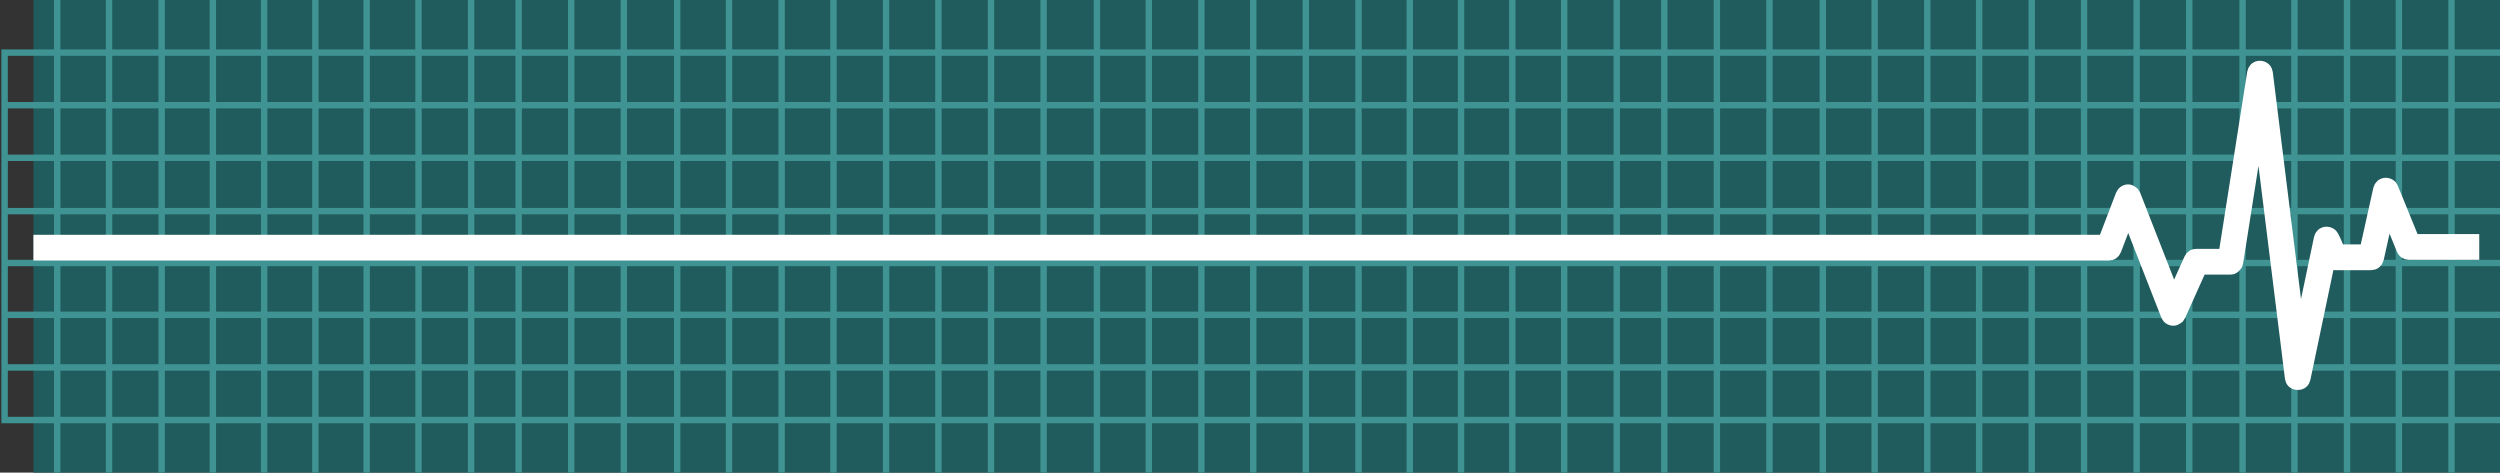 <?xml version="1.0" encoding="UTF-8" standalone="no"?><!DOCTYPE svg PUBLIC "-//W3C//DTD SVG 1.1//EN" "http://www.w3.org/Graphics/SVG/1.1/DTD/svg11.dtd"><svg width="100%" height="100%" viewBox="0 0 1571 297" version="1.1" xmlns="http://www.w3.org/2000/svg" xmlns:xlink="http://www.w3.org/1999/xlink" xml:space="preserve" xmlns:serif="http://www.serif.com/" style="fill-rule:evenodd;clip-rule:evenodd;stroke-linejoin:round;stroke-miterlimit:1.414;"><rect x="0" y="0" width="1571" height="297" fill="#333333" stroke="none"/><g id="sp"><g><rect x="21" y="0" width="1550" height="297" style="fill:#205b5d;"/><g><path d="M822.601,297l-4.027,0l0,-31.038l-29.024,0l0,31.038l-4.027,0l0,-31.038l-28.56,0l0,31.038l-4.027,0l0,-31.038l-29.024,0l0,31.038l-4.027,0l0,-31.038l-28.559,0l0,31.038l-4.028,0l0,-31.038l-29.49,0l0,31.038l-4.027,0l0,-31.038l-29.024,0l0,31.038l-4.028,0l0,-31.038l-29.024,0l0,31.038l-4.027,0l0,-31.038l-28.853,0l0,31.038l-4.027,0l0,-31.038l-29.025,0l0,31.038l-4.027,0l0,-31.038l-28.559,0l0,31.038l-4.027,0l0,-31.038l-29.025,0l0,31.038l-4.027,0l0,-31.038l-28.559,0l0,31.038l-4.027,0l0,-31.038l-29.49,0l0,31.038l-4.027,0l0,-31.038l-29.025,0l0,31.038l-4.027,0l0,-31.038l-29.024,0l0,31.038l-4.028,0l0,-31.038l-25.832,0l0,31.038l-4.027,0l0,-31.038l-29.025,0l0,31.038l-4.027,0l0,-31.038l-28.559,0l0,31.038l-4.027,0l0,-31.038l-28.19,0l0,31.038l-4.027,0l0,-31.038l-28.19,0l0,31.038l-4.027,0l0,-31.038l-28.19,0l0,31.038l-4.027,0l0,-31.038l-28.152,0l0,31.038l-4.027,0l0,-31.038l-29.024,0l0,31.038l-4.027,0l0,-31.038l-28.56,0l0,31.038l-4.027,0l0,-31.038l-33.051,0l0,-234.924l33.051,0l0,-31.038l4.027,0l0,31.038l28.56,0l0,-31.038l4.027,0l0,31.038l29.024,0l0,-31.038l4.027,0l0,31.038l28.152,0l0,-31.038l4.027,0l0,31.038l28.19,0l0,-31.038l4.027,0l0,31.038l28.19,0l0,-31.038l4.027,0l0,31.038l28.19,0l0,-31.038l4.027,0l0,31.038l28.559,0l0,-31.038l4.027,0l0,31.038l29.025,0l0,-31.038l4.027,0l0,31.038l25.832,0l0,-31.038l4.028,0l0,31.038l29.024,0l0,-31.038l4.027,0l0,31.038l29.025,0l0,-31.038l4.027,0l0,31.038l29.49,0l0,-31.038l4.027,0l0,31.038l28.559,0l0,-31.038l4.027,0l0,31.038l29.025,0l0,-31.038l4.027,0l0,31.038l28.559,0l0,-31.038l4.027,0l0,31.038l29.025,0l0,-31.038l4.027,0l0,31.038l28.853,0l0,-31.038l4.027,0l0,31.038l29.024,0l0,-31.038l4.028,0l0,31.038l29.024,0l0,-31.038l4.027,0l0,31.038l29.49,0l0,-31.038l4.028,0l0,31.038l28.559,0l0,-31.038l4.027,0l0,31.038l29.024,0l0,-31.038l4.027,0l0,31.038l28.56,0l0,-31.038l4.027,0l0,31.038l29.024,0l0,-31.038l4.027,0l0,31.038l29.068,0l0,-31.038l4.027,0l0,31.038l28.19,0l0,-31.038l4.027,0l0,31.038l28.189,0l0,-31.038l4.028,0l0,31.038l28.189,0l0,-31.038l4.028,0l0,31.038l28.559,0l0,-31.038l4.027,0l0,31.038l29.024,0l0,-31.038l4.027,0l0,31.038l25.833,0l0,-31.038l4.027,0l0,31.038l29.024,0l0,-31.038l4.028,0l0,31.038l29.024,0l0,-31.038l4.027,0l0,31.038l29.49,0l0,-31.038l4.028,0l0,31.038l28.559,0l0,-31.038l4.027,0l0,31.038l29.024,0l0,-31.038l4.027,0l0,31.038l28.56,0l0,-31.038l4.027,0l0,31.038l29.024,0l0,-31.038l4.027,0l0,31.038l28.853,0l0,-31.038l4.027,0l0,31.038l29.025,0l0,-31.038l4.027,0l0,31.038l29.024,0l0,-31.038l4.028,0l0,31.038l29.49,0l0,-31.038l4.027,0l0,31.038l28.559,0l0,-31.038l4.027,0l0,31.038l29.025,0l0,-31.038l4.027,0l0,31.038l28.559,0l0,-31.038l4.027,0l0,31.038l29.025,0l0,-31.038l4.027,0l0,31.038l28.483,0l0,4.027l-28.483,0l0,29.025l28.483,0l0,4.027l-28.483,0l0,29.025l28.483,0l0,4.027l-28.483,0l0,29.49l28.483,0l0,4.027l-28.483,0l0,28.559l28.483,0l0,4.027l-28.483,0l0,28.559l28.483,0l0,4.027l-28.483,0l0,29.025l28.483,0l0,4.027l-28.483,0l0,29.025l28.483,0l0,4.027l-28.483,0l0,31.038l-4.027,0l0,-31.038l-29.025,0l0,31.038l-4.027,0l0,-31.038l-28.559,0l0,31.038l-4.027,0l0,-31.038l-29.025,0l0,31.038l-4.027,0l0,-31.038l-28.559,0l0,31.038l-4.027,0l0,-31.038l-29.49,0l0,31.038l-4.028,0l0,-31.038l-29.024,0l0,31.038l-4.027,0l0,-31.038l-29.025,0l0,31.038l-4.027,0l0,-31.038l-28.853,0l0,31.038l-4.027,0l0,-31.038l-29.024,0l0,31.038l-4.027,0l0,-31.038l-28.56,0l0,31.038l-4.027,0l0,-31.038l-29.024,0l0,31.038l-4.027,0l0,-31.038l-28.559,0l0,31.038l-4.028,0l0,-31.038l-29.49,0l0,31.038l-4.027,0l0,-31.038l-29.024,0l0,31.038l-4.028,0l0,-31.038l-29.024,0l0,31.038l-4.027,0l0,-31.038l-25.833,0l0,31.038l-4.027,0l0,-31.038l-29.024,0l0,31.038l-4.027,0l0,-31.038l-28.559,0l0,31.038l-4.028,0l0,-31.038l-28.189,0l0,31.038l-4.028,0l0,-31.038l-28.189,0l0,31.038l-4.027,0l0,-31.038l-28.19,0l0,31.038l-4.027,0l0,-31.038l-29.068,0l0,31.038Zm29.068,-35.065l0,-29.025l-29.068,0l0,29.025l29.068,0Zm-748.068,0l28.152,0l0,-29.025l-28.152,0l0,29.025Zm1105.47,-29.025l-29.024,0l0,29.025l29.024,0l0,-29.025Zm-1109.5,0l-29.024,0l0,29.025l29.024,0l0,-29.025Zm-61.611,0l0,29.025l28.56,0l0,-29.025l-28.56,0Zm-33.051,0l0,29.025l29.024,0l0,-29.025l-29.024,0Zm1071.96,0l-29.024,0l0,29.025l29.024,0l0,-29.025Zm66.569,0l-29.49,0l0,29.025l29.49,0l0,-29.025Zm32.587,0l-28.559,0l0,29.025l28.559,0l0,-29.025Zm65.638,0l-28.56,0l0,29.025l28.56,0l0,-29.025Zm33.051,0l-29.024,0l0,29.025l29.024,0l0,-29.025Zm32.88,0l-28.853,0l0,29.025l28.853,0l0,-29.025Zm230.897,0l-29.025,0l0,29.025l29.025,0l0,-29.025Zm-65.638,0l-29.025,0l0,29.025l29.025,0l0,-29.025Zm-65.638,0l-29.49,0l0,29.025l29.49,0l0,-29.025Zm-66.569,0l-29.025,0l0,29.025l29.025,0l0,-29.025Zm-456.759,0l-28.19,0l0,29.025l28.19,0l0,-29.025Zm32.216,0l-28.189,0l0,29.025l28.189,0l0,-29.025Zm32.217,0l-28.189,0l0,29.025l28.189,0l0,-29.025Zm32.587,0l-28.559,0l0,29.025l28.559,0l0,-29.025Zm524.532,0l-28.559,0l0,29.025l28.559,0l0,-29.025Zm-65.638,0l-28.559,0l0,29.025l28.559,0l0,-29.025Zm-66.104,0l-29.024,0l0,29.025l29.024,0l0,-29.025Zm-584.146,0l0,29.025l29.024,0l0,-29.025l-29.024,0Zm320.37,0l-29.024,0l0,29.025l29.024,0l0,-29.025Zm-66.103,0l-25.833,0l0,29.025l25.833,0l0,-29.025Zm-29.86,0l-29.024,0l0,29.025l29.024,0l0,-29.025Zm-228.434,0l-28.56,0l0,29.025l28.56,0l0,-29.025Zm-32.587,0l-29.024,0l0,29.025l29.024,0l0,-29.025Zm-33.051,0l-28.559,0l0,29.025l28.559,0l0,-29.025Zm-32.587,0l-29.49,0l0,29.025l29.49,0l0,-29.025Zm-33.517,0l-29.024,0l0,29.025l29.024,0l0,-29.025Zm-33.052,0l-29.024,0l0,29.025l29.024,0l0,-29.025Zm-33.051,0l-28.853,0l0,29.025l28.853,0l0,-29.025Zm-32.88,0l-29.025,0l0,29.025l29.025,0l0,-29.025Zm-33.052,0l-28.559,0l0,29.025l28.559,0l0,-29.025Zm-32.586,0l-29.025,0l0,29.025l29.025,0l0,-29.025Zm-33.052,0l-28.559,0l0,29.025l28.559,0l0,-29.025Zm-32.586,0l-29.49,0l0,29.025l29.49,0l0,-29.025Zm-33.517,0l-29.025,0l0,29.025l29.025,0l0,-29.025Zm-33.052,0l-29.024,0l0,29.025l29.024,0l0,-29.025Zm-33.052,0l-25.832,0l0,29.025l25.832,0l0,-29.025Zm-29.859,0l-29.025,0l0,29.025l29.025,0l0,-29.025Zm-33.052,0l-28.559,0l0,29.025l28.559,0l0,-29.025Zm-32.586,0l-28.19,0l0,29.025l28.19,0l0,-29.025Zm-32.217,0l-28.19,0l0,29.025l28.19,0l0,-29.025Zm-32.217,0l-28.19,0l0,29.025l28.19,0l0,-29.025Zm687.699,-4.027l0,-29.025l-29.068,0l0,29.025l29.068,0Zm-748.068,0l28.152,0l0,-29.025l-28.152,0l0,29.025Zm1105.47,-29.025l-29.024,0l0,29.025l29.024,0l0,-29.025Zm164.621,0l-29.024,0l0,29.025l29.024,0l0,-29.025Zm66.104,0l-28.559,0l0,29.025l28.559,0l0,-29.025Zm65.638,0l-28.559,0l0,29.025l28.559,0l0,-29.025Zm-851.657,0l-29.024,0l0,29.025l29.024,0l0,-29.025Zm33.517,0l-29.49,0l0,29.025l29.49,0l0,-29.025Zm32.587,0l-28.559,0l0,29.025l28.559,0l0,-29.025Zm33.051,0l-29.024,0l0,29.025l29.024,0l0,-29.025Zm32.587,0l-28.56,0l0,29.025l28.56,0l0,-29.025Zm4.027,0l0,29.025l29.024,0l0,-29.025l-29.024,0Zm320.37,0l-29.024,0l0,29.025l29.024,0l0,-29.025Zm-66.103,0l-25.833,0l0,29.025l25.833,0l0,-29.025Zm-62.911,0l-28.559,0l0,29.025l28.559,0l0,-29.025Zm-32.587,0l-28.189,0l0,29.025l28.189,0l0,-29.025Zm-32.217,0l-28.189,0l0,29.025l28.189,0l0,-29.025Zm-32.216,0l-28.19,0l0,29.025l28.19,0l0,-29.025Zm130.071,29.025l0,-29.025l-29.024,0l0,29.025l29.024,0Zm458.895,-29.025l-29.025,0l0,29.025l29.025,0l0,-29.025Zm-65.638,0l-29.49,0l0,29.025l29.49,0l0,-29.025Zm-1402.3,0l0,29.025l29.024,0l0,-29.025l-29.024,0Zm33.051,0l0,29.025l28.56,0l0,-29.025l-28.56,0Zm61.611,0l-29.024,0l0,29.025l29.024,0l0,-29.025Zm1241.07,0l-29.025,0l0,29.025l29.025,0l0,-29.025Zm-33.052,0l-28.853,0l0,29.025l28.853,0l0,-29.025Zm-32.88,0l-29.024,0l0,29.025l29.024,0l0,-29.025Zm-33.051,0l-28.56,0l0,29.025l28.56,0l0,-29.025Zm-65.638,0l-28.559,0l0,29.025l28.559,0l0,-29.025Zm-32.587,0l-29.49,0l0,29.025l29.49,0l0,-29.025Zm-66.569,0l-29.024,0l0,29.025l29.024,0l0,-29.025Zm461.622,0l-29.025,0l0,29.025l29.025,0l0,-29.025Zm-917.761,0l-29.024,0l0,29.025l29.024,0l0,-29.025Zm-456.759,0l-28.19,0l0,29.025l28.19,0l0,-29.025Zm32.217,0l-28.19,0l0,29.025l28.19,0l0,-29.025Zm32.217,0l-28.19,0l0,29.025l28.19,0l0,-29.025Zm32.586,0l-28.559,0l0,29.025l28.559,0l0,-29.025Zm33.052,0l-29.025,0l0,29.025l29.025,0l0,-29.025Zm29.859,0l-25.832,0l0,29.025l25.832,0l0,-29.025Zm33.052,0l-29.024,0l0,29.025l29.024,0l0,-29.025Zm33.052,0l-29.025,0l0,29.025l29.025,0l0,-29.025Zm33.517,0l-29.49,0l0,29.025l29.49,0l0,-29.025Zm32.586,0l-28.559,0l0,29.025l28.559,0l0,-29.025Zm33.052,0l-29.025,0l0,29.025l29.025,0l0,-29.025Zm32.586,0l-28.559,0l0,29.025l28.559,0l0,-29.025Zm33.052,0l-29.025,0l0,29.025l29.025,0l0,-29.025Zm32.88,0l-28.853,0l0,29.025l28.853,0l0,-29.025Zm263.991,-4.027l0,-28.559l-29.068,0l0,28.559l29.068,0Zm-748.068,0l28.152,0l0,-28.559l-28.152,0l0,28.559Zm1006.32,0l0,-28.559l-29.024,0l0,28.559l29.024,0Zm33.517,-28.559l-29.49,0l0,28.559l29.49,0l0,-28.559Zm-353.887,0l0,28.559l29.024,0l0,-28.559l-29.024,0Zm-4.027,0l-28.56,0l0,28.559l28.56,0l0,-28.559Zm-32.587,0l-29.024,0l0,28.559l29.024,0l0,-28.559Zm-33.051,0l-28.559,0l0,28.559l28.559,0l0,-28.559Zm-32.587,0l-29.49,0l0,28.559l29.49,0l0,-28.559Zm-33.517,0l-29.024,0l0,28.559l29.024,0l0,-28.559Zm-33.052,0l-29.024,0l0,28.559l29.024,0l0,-28.559Zm-33.051,0l-28.853,0l0,28.559l28.853,0l0,-28.559Zm-32.88,0l-29.025,0l0,28.559l29.025,0l0,-28.559Zm-33.052,0l-28.559,0l0,28.559l28.559,0l0,-28.559Zm-32.586,0l-29.025,0l0,28.559l29.025,0l0,-28.559Zm-33.052,0l-28.559,0l0,28.559l28.559,0l0,-28.559Zm-32.586,0l-29.49,0l0,28.559l29.49,0l0,-28.559Zm-33.517,0l-29.025,0l0,28.559l29.025,0l0,-28.559Zm-33.052,0l-29.024,0l0,28.559l29.024,0l0,-28.559Zm-33.052,0l-25.832,0l0,28.559l25.832,0l0,-28.559Zm-29.859,0l-29.025,0l0,28.559l29.025,0l0,-28.559Zm-33.052,0l-28.559,0l0,28.559l28.559,0l0,-28.559Zm-32.586,0l-28.19,0l0,28.559l28.19,0l0,-28.559Zm-32.217,0l-28.19,0l0,28.559l28.19,0l0,-28.559Zm-32.217,0l-28.19,0l0,28.559l28.19,0l0,-28.559Zm-64.396,0l-29.024,0l0,28.559l29.024,0l0,-28.559Zm784.312,28.559l0,-28.559l-28.19,0l0,28.559l28.19,0Zm32.216,0l0,-28.559l-28.189,0l0,28.559l28.189,0Zm32.217,0l0,-28.559l-28.189,0l0,28.559l28.189,0Zm4.028,-28.559l0,28.559l28.559,0l0,-28.559l-28.559,0Zm61.61,28.559l0,-28.559l-29.024,0l0,28.559l29.024,0Zm29.86,0l0,-28.559l-25.833,0l0,28.559l25.833,0Zm33.051,-28.559l-29.024,0l0,28.559l29.024,0l0,-28.559Zm132.207,28.559l0,-28.559l-29.024,0l0,28.559l29.024,0Zm135.597,-28.559l0,28.559l29.024,0l0,-28.559l-29.024,0Zm95.128,0l-28.559,0l0,28.559l28.559,0l0,-28.559Zm65.638,0l-28.559,0l0,28.559l28.559,0l0,-28.559Zm-98.224,0l-29.49,0l0,28.559l29.49,0l0,-28.559Zm65.638,0l-29.025,0l0,28.559l29.025,0l0,-28.559Zm-1467.94,0l0,28.559l29.024,0l0,-28.559l-29.024,0Zm33.051,0l0,28.559l28.56,0l0,-28.559l-28.56,0Zm1500.53,0l-29.025,0l0,28.559l29.025,0l0,-28.559Zm-197.845,28.559l0,-28.559l-29.025,0l0,28.559l29.025,0Zm-33.052,0l0,-28.559l-28.853,0l0,28.559l28.853,0Zm-32.88,0l0,-28.559l-29.024,0l0,28.559l29.024,0Zm-33.051,-28.559l-28.56,0l0,28.559l28.56,0l0,-28.559Zm-65.638,28.559l0,-28.559l-28.559,0l0,28.559l28.559,0Zm-324.355,-32.586l0,-28.559l-29.068,0l0,28.559l29.068,0Zm-748.068,0l28.152,0l0,-28.559l-28.152,0l0,28.559Zm940.216,-28.559l-25.833,0l0,28.559l25.833,0l0,-28.559Zm-29.86,0l-29.024,0l0,28.559l29.024,0l0,-28.559Zm524.533,0l-29.025,0l0,28.559l29.025,0l0,-28.559Zm-1533.58,0l0,28.559l29.024,0l0,-28.559l-29.024,0Zm33.051,0l0,28.559l28.56,0l0,-28.559l-28.56,0Zm61.611,0l-29.024,0l0,28.559l29.024,0l0,-28.559Zm1373.28,0l-29.025,0l0,28.559l29.025,0l0,-28.559Zm-65.638,0l-29.49,0l0,28.559l29.49,0l0,-28.559Zm-66.569,0l-29.025,0l0,28.559l29.025,0l0,-28.559Zm-33.052,0l-28.853,0l0,28.559l28.853,0l0,-28.559Zm-32.88,0l-29.024,0l0,28.559l29.024,0l0,-28.559Zm-33.051,0l-28.56,0l0,28.559l28.56,0l0,-28.559Zm-65.638,0l-28.559,0l0,28.559l28.559,0l0,-28.559Zm-32.587,0l-29.49,0l0,28.559l29.49,0l0,-28.559Zm-66.569,0l-29.024,0l0,28.559l29.024,0l0,-28.559Zm-192.982,0l-28.19,0l0,28.559l28.19,0l0,-28.559Zm32.216,0l-28.189,0l0,28.559l28.189,0l0,-28.559Zm32.217,0l-28.189,0l0,28.559l28.189,0l0,-28.559Zm32.587,0l-28.559,0l0,28.559l28.559,0l0,-28.559Zm129.014,0l-29.024,0l0,28.559l29.024,0l0,-28.559Zm99.155,0l-29.024,0l0,28.559l29.024,0l0,-28.559Zm164.621,0l-29.024,0l0,28.559l29.024,0l0,-28.559Zm66.104,0l-28.559,0l0,28.559l28.559,0l0,-28.559Zm65.638,0l-28.559,0l0,28.559l28.559,0l0,-28.559Zm-1341.47,0l-28.19,0l0,28.559l28.19,0l0,-28.559Zm32.217,0l-28.19,0l0,28.559l28.19,0l0,-28.559Zm32.217,0l-28.19,0l0,28.559l28.19,0l0,-28.559Zm32.586,0l-28.559,0l0,28.559l28.559,0l0,-28.559Zm33.052,0l-29.025,0l0,28.559l29.025,0l0,-28.559Zm495.508,0l0,28.559l29.024,0l0,-28.559l-29.024,0Zm-4.027,0l-28.56,0l0,28.559l28.56,0l0,-28.559Zm-32.587,0l-29.024,0l0,28.559l29.024,0l0,-28.559Zm-33.051,0l-28.559,0l0,28.559l28.559,0l0,-28.559Zm-32.587,0l-29.49,0l0,28.559l29.49,0l0,-28.559Zm-33.517,0l-29.024,0l0,28.559l29.024,0l0,-28.559Zm-33.052,0l-29.024,0l0,28.559l29.024,0l0,-28.559Zm-33.051,0l-28.853,0l0,28.559l28.853,0l0,-28.559Zm-32.88,0l-29.025,0l0,28.559l29.025,0l0,-28.559Zm-33.052,0l-28.559,0l0,28.559l28.559,0l0,-28.559Zm-32.586,0l-29.025,0l0,28.559l29.025,0l0,-28.559Zm-33.052,0l-28.559,0l0,28.559l28.559,0l0,-28.559Zm-32.586,0l-29.49,0l0,28.559l29.49,0l0,-28.559Zm-33.517,0l-29.025,0l0,28.559l29.025,0l0,-28.559Zm-33.052,0l-29.024,0l0,28.559l29.024,0l0,-28.559Zm-33.052,0l-25.832,0l0,28.559l25.832,0l0,-28.559Zm527.768,-4.027l0,-29.49l-29.068,0l0,29.49l29.068,0Zm-748.068,0l28.152,0l0,-29.49l-28.152,0l0,29.49Zm60.369,-29.49l-28.19,0l0,29.49l28.19,0l0,-29.49Zm32.217,0l-28.19,0l0,29.49l28.19,0l0,-29.49Zm32.217,0l-28.19,0l0,29.49l28.19,0l0,-29.49Zm32.586,0l-28.559,0l0,29.49l28.559,0l0,-29.49Zm33.052,0l-29.025,0l0,29.49l29.025,0l0,-29.49Zm29.859,0l-25.832,0l0,29.49l25.832,0l0,-29.49Zm33.052,0l-29.024,0l0,29.49l29.024,0l0,-29.49Zm33.052,0l-29.025,0l0,29.49l29.025,0l0,-29.49Zm33.517,0l-29.49,0l0,29.49l29.49,0l0,-29.49Zm32.586,0l-28.559,0l0,29.49l28.559,0l0,-29.49Zm33.052,0l-29.025,0l0,29.49l29.025,0l0,-29.49Zm32.586,0l-28.559,0l0,29.49l28.559,0l0,-29.49Zm33.052,0l-29.025,0l0,29.49l29.025,0l0,-29.49Zm32.88,0l-28.853,0l0,29.49l28.853,0l0,-29.49Zm33.051,0l-29.024,0l0,29.49l29.024,0l0,-29.49Zm33.052,0l-29.024,0l0,29.49l29.024,0l0,-29.49Zm33.517,0l-29.49,0l0,29.49l29.49,0l0,-29.49Zm32.587,0l-28.559,0l0,29.49l28.559,0l0,-29.49Zm33.051,0l-29.024,0l0,29.49l29.024,0l0,-29.49Zm36.614,0l0,29.49l29.024,0l0,-29.49l-29.024,0Zm-4.027,0l-28.56,0l0,29.49l28.56,0l0,-29.49Zm-685.949,0l-29.024,0l0,29.49l29.024,0l0,-29.49Zm-61.611,0l0,29.49l28.56,0l0,-29.49l-28.56,0Zm-33.051,0l0,29.49l29.024,0l0,-29.49l-29.024,0Zm1071.96,0l-29.024,0l0,29.49l29.024,0l0,-29.49Zm66.569,0l-29.49,0l0,29.49l29.49,0l0,-29.49Zm32.587,0l-28.559,0l0,29.49l28.559,0l0,-29.49Zm65.638,0l-28.56,0l0,29.49l28.56,0l0,-29.49Zm33.051,0l-29.024,0l0,29.49l29.024,0l0,-29.49Zm32.88,0l-28.853,0l0,29.49l28.853,0l0,-29.49Zm33.052,0l-29.025,0l0,29.49l29.025,0l0,-29.49Zm66.569,0l-29.49,0l0,29.49l29.49,0l0,-29.49Zm65.638,29.49l0,-29.49l-29.025,0l0,29.49l29.025,0Zm65.638,-29.49l-29.025,0l0,29.49l29.025,0l0,-29.49Zm-329.415,29.49l0,-29.49l-29.024,0l0,29.49l29.024,0Zm267.804,-29.49l0,29.49l28.559,0l0,-29.49l-28.559,0Zm-37.079,29.49l0,-29.49l-28.559,0l0,29.49l28.559,0Zm-95.128,-29.49l0,29.49l29.024,0l0,-29.49l-29.024,0Zm-234.752,0l-29.024,0l0,29.49l29.024,0l0,-29.49Zm-66.103,0l-25.833,0l0,29.49l25.833,0l0,-29.49Zm-29.86,0l-29.024,0l0,29.49l29.024,0l0,-29.49Zm-130.071,0l-28.19,0l0,29.49l28.19,0l0,-29.49Zm97.02,0l-28.559,0l0,29.49l28.559,0l0,-29.49Zm-64.804,0l-28.189,0l0,29.49l28.189,0l0,-29.49Zm32.217,0l-28.189,0l0,29.49l28.189,0l0,-29.49Zm-96.65,-4.027l0,-29.025l-29.068,0l0,29.025l29.068,0Zm-748.068,0l28.152,0l0,-29.025l-28.152,0l0,29.025Zm1039.84,-29.025l-29.49,0l0,29.025l29.49,0l0,-29.025Zm32.587,0l-28.559,0l0,29.025l28.559,0l0,-29.025Zm65.638,0l-28.56,0l0,29.025l28.56,0l0,-29.025Zm33.051,0l-29.024,0l0,29.025l29.024,0l0,-29.025Zm32.88,0l-28.853,0l0,29.025l28.853,0l0,-29.025Zm33.052,0l-29.025,0l0,29.025l29.025,0l0,-29.025Zm-263.777,0l-29.024,0l0,29.025l29.024,0l0,-29.025Zm330.346,0l-29.49,0l0,29.025l29.49,0l0,-29.025Zm65.638,29.025l0,-29.025l-29.025,0l0,29.025l29.025,0Zm65.638,-29.025l-29.025,0l0,29.025l29.025,0l0,-29.025Zm-1533.58,0l0,29.025l29.024,0l0,-29.025l-29.024,0Zm33.051,0l0,29.025l28.56,0l0,-29.025l-28.56,0Zm61.611,0l-29.024,0l0,29.025l29.024,0l0,-29.025Zm1109.5,29.025l0,-29.025l-29.024,0l0,29.025l29.024,0Zm267.804,-29.025l0,29.025l28.559,0l0,-29.025l-28.559,0Zm-37.079,29.025l0,-29.025l-28.559,0l0,29.025l28.559,0Zm-555.914,-29.025l-28.19,0l0,29.025l28.19,0l0,-29.025Zm32.216,29.025l0,-29.025l-28.189,0l0,29.025l28.189,0Zm32.217,0l0,-29.025l-28.189,0l0,29.025l28.189,0Zm4.028,-29.025l0,29.025l28.559,0l0,-29.025l-28.559,0Zm61.61,29.025l0,-29.025l-29.024,0l0,29.025l29.024,0Zm29.86,0l0,-29.025l-25.833,0l0,29.025l25.833,0Zm66.103,-29.025l-29.024,0l0,29.025l29.024,0l0,-29.025Zm263.776,0l-29.024,0l0,29.025l29.024,0l0,-29.025Zm-1209.73,0l-28.19,0l0,29.025l28.19,0l0,-29.025Zm32.217,0l-28.19,0l0,29.025l28.19,0l0,-29.025Zm32.217,0l-28.19,0l0,29.025l28.19,0l0,-29.025Zm32.586,0l-28.559,0l0,29.025l28.559,0l0,-29.025Zm33.052,0l-29.025,0l0,29.025l29.025,0l0,-29.025Zm29.859,0l-25.832,0l0,29.025l25.832,0l0,-29.025Zm33.052,0l-29.024,0l0,29.025l29.024,0l0,-29.025Zm33.052,0l-29.025,0l0,29.025l29.025,0l0,-29.025Zm33.517,0l-29.49,0l0,29.025l29.49,0l0,-29.025Zm32.586,0l-28.559,0l0,29.025l28.559,0l0,-29.025Zm33.052,0l-29.025,0l0,29.025l29.025,0l0,-29.025Zm32.586,0l-28.559,0l0,29.025l28.559,0l0,-29.025Zm33.052,0l-29.025,0l0,29.025l29.025,0l0,-29.025Zm32.88,0l-28.853,0l0,29.025l28.853,0l0,-29.025Zm33.051,0l-29.024,0l0,29.025l29.024,0l0,-29.025Zm33.052,0l-29.024,0l0,29.025l29.024,0l0,-29.025Zm33.517,0l-29.49,0l0,29.025l29.49,0l0,-29.025Zm32.587,0l-28.559,0l0,29.025l28.559,0l0,-29.025Zm33.051,0l-29.024,0l0,29.025l29.024,0l0,-29.025Zm32.587,0l-28.56,0l0,29.025l28.56,0l0,-29.025Zm4.027,0l0,29.025l29.024,0l0,-29.025l-29.024,0Zm62.119,-4.027l0,-29.025l-29.068,0l0,29.025l29.068,0Zm-748.068,0l28.152,0l0,-29.025l-28.152,0l0,29.025Zm685.949,-29.025l0,29.025l29.024,0l0,-29.025l-29.024,0Zm-4.027,0l-28.56,0l0,29.025l28.56,0l0,-29.025Zm-32.587,0l-29.024,0l0,29.025l29.024,0l0,-29.025Zm-33.051,0l-28.559,0l0,29.025l28.559,0l0,-29.025Zm-32.587,0l-29.49,0l0,29.025l29.49,0l0,-29.025Zm-33.517,0l-29.024,0l0,29.025l29.024,0l0,-29.025Zm-33.052,0l-29.024,0l0,29.025l29.024,0l0,-29.025Zm-33.051,0l-28.853,0l0,29.025l28.853,0l0,-29.025Zm-32.88,0l-29.025,0l0,29.025l29.025,0l0,-29.025Zm-33.052,0l-28.559,0l0,29.025l28.559,0l0,-29.025Zm-32.586,0l-29.025,0l0,29.025l29.025,0l0,-29.025Zm-33.052,0l-28.559,0l0,29.025l28.559,0l0,-29.025Zm-32.586,0l-29.49,0l0,29.025l29.49,0l0,-29.025Zm-33.517,0l-29.025,0l0,29.025l29.025,0l0,-29.025Zm-33.052,0l-29.024,0l0,29.025l29.024,0l0,-29.025Zm-33.052,0l-25.832,0l0,29.025l25.832,0l0,-29.025Zm-29.859,0l-29.025,0l0,29.025l29.025,0l0,-29.025Zm-33.052,0l-28.559,0l0,29.025l28.559,0l0,-29.025Zm-32.586,0l-28.19,0l0,29.025l28.19,0l0,-29.025Zm-32.217,0l-28.19,0l0,29.025l28.19,0l0,-29.025Zm-32.217,0l-28.19,0l0,29.025l28.19,0l0,-29.025Zm784.349,0l-28.189,0l0,29.025l28.189,0l0,-29.025Zm-64.433,29.025l0,-29.025l-28.19,0l0,29.025l28.19,0Zm32.216,0l0,-29.025l-28.189,0l0,29.025l28.189,0Zm560.777,-29.025l0,29.025l28.559,0l0,-29.025l-28.559,0Zm-37.079,29.025l0,-29.025l-28.559,0l0,29.025l28.559,0Zm-95.128,-29.025l0,29.025l29.024,0l0,-29.025l-29.024,0Zm-135.597,29.025l0,-29.025l-29.024,0l0,29.025l29.024,0Zm-99.155,0l0,-29.025l-29.024,0l0,29.025l29.024,0Zm-66.103,0l0,-29.025l-25.833,0l0,29.025l25.833,0Zm-29.86,0l0,-29.025l-29.024,0l0,29.025l29.024,0Zm-61.61,-29.025l0,29.025l28.559,0l0,-29.025l-28.559,0Zm124.521,0l-29.024,0l0,29.025l29.024,0l0,-29.025Zm66.569,0l-29.49,0l0,29.025l29.49,0l0,-29.025Zm32.587,29.025l0,-29.025l-28.559,0l0,29.025l28.559,0Zm65.638,-29.025l-28.56,0l0,29.025l28.56,0l0,-29.025Zm33.051,29.025l0,-29.025l-29.024,0l0,29.025l29.024,0Zm32.88,0l0,-29.025l-28.853,0l0,29.025l28.853,0Zm33.052,0l0,-29.025l-29.025,0l0,29.025l29.025,0Zm66.569,-29.025l-29.49,0l0,29.025l29.49,0l0,-29.025Zm65.638,29.025l0,-29.025l-29.025,0l0,29.025l29.025,0Zm65.638,-29.025l-29.025,0l0,29.025l29.025,0l0,-29.025Zm-1533.58,0l0,29.025l29.024,0l0,-29.025l-29.024,0Zm33.051,0l0,29.025l28.56,0l0,-29.025l-28.56,0Zm61.611,0l-29.024,0l0,29.025l29.024,0l0,-29.025Z" style="fill:#409393;fill-rule:nonzero;"/></g></g><path d="M1343.42,118.664l1.433,2.367l21.374,54.661l6.528,-14.531l1.242,-1.956c1.529,-1.335 1.84,-1.897 3.85,-2.491c0.741,-0.218 1.529,-0.221 2.293,-0.331l14.493,0l17.544,-111.405l0.794,-2.437c1.325,-1.805 1.519,-2.521 3.604,-3.555c3.02,-1.499 7.097,-0.822 9.47,1.676c1.603,1.688 1.539,2.426 2.164,4.576l17.747,142.677l8.191,-39.063l0.897,-2.36c1.382,-1.721 1.603,-2.411 3.691,-3.356c3.026,-1.368 7.003,-0.599 9.299,1.901c1.674,1.823 3.944,7.661 4.353,8.553l11.12,0l7.902,-35.557l0.941,-2.376c1.428,-1.716 1.664,-2.415 3.8,-3.321c3.124,-1.325 7.089,-0.429 9.332,2.211c0.552,0.65 0.885,1.457 1.327,2.185l12.376,30.34l38.783,0l0,16.193l-44.225,0l-2.36,-0.352c-1.888,-0.897 -2.555,-0.957 -3.919,-2.633c-0.502,-0.617 -0.811,-1.369 -1.217,-2.053l-4.65,-11.399l-3.692,16.614l-1.029,2.522c-0.603,0.679 -1.1,1.469 -1.808,2.037c-1.935,1.552 -2.726,1.382 -5.066,1.781l-22.81,0l-0.863,-0.124l-14.489,69.103c-0.782,2.058 -0.78,2.781 -2.469,4.321c-3.044,2.776 -8.473,2.666 -11.388,-0.473c-1.555,-1.674 -1.493,-2.394 -2.102,-4.51l-16.648,-133.839l-9.682,61.479l-0.669,2.182c-1.284,1.958 -2.881,3.697 -5.068,4.332c-0.731,0.213 -1.507,0.215 -2.26,0.322l-16.176,0l-12.284,27.343l-1.503,2.245c-1.45,1.092 -2.961,2.196 -4.729,2.451c-2.727,0.392 -5.566,-0.719 -7.304,-2.749c-0.585,-0.684 -0.926,-1.545 -1.389,-2.317l-20.772,-53.12l-4.626,12.098l-1.199,2.114c-0.591,0.555 -1.105,1.204 -1.773,1.664c-1.814,1.248 -2.487,1.107 -4.59,1.427l-1304.21,0l0,-16.193l1298.63,0l10.113,-26.45l1.415,-2.378c0.711,-0.587 1.332,-1.304 2.133,-1.762c1.625,-0.928 3.522,-1.264 5.367,-0.951c1.804,0.305 3.313,1.494 4.755,2.667Z" style="fill:#fff;fill-rule:nonzero;"/></g></svg>